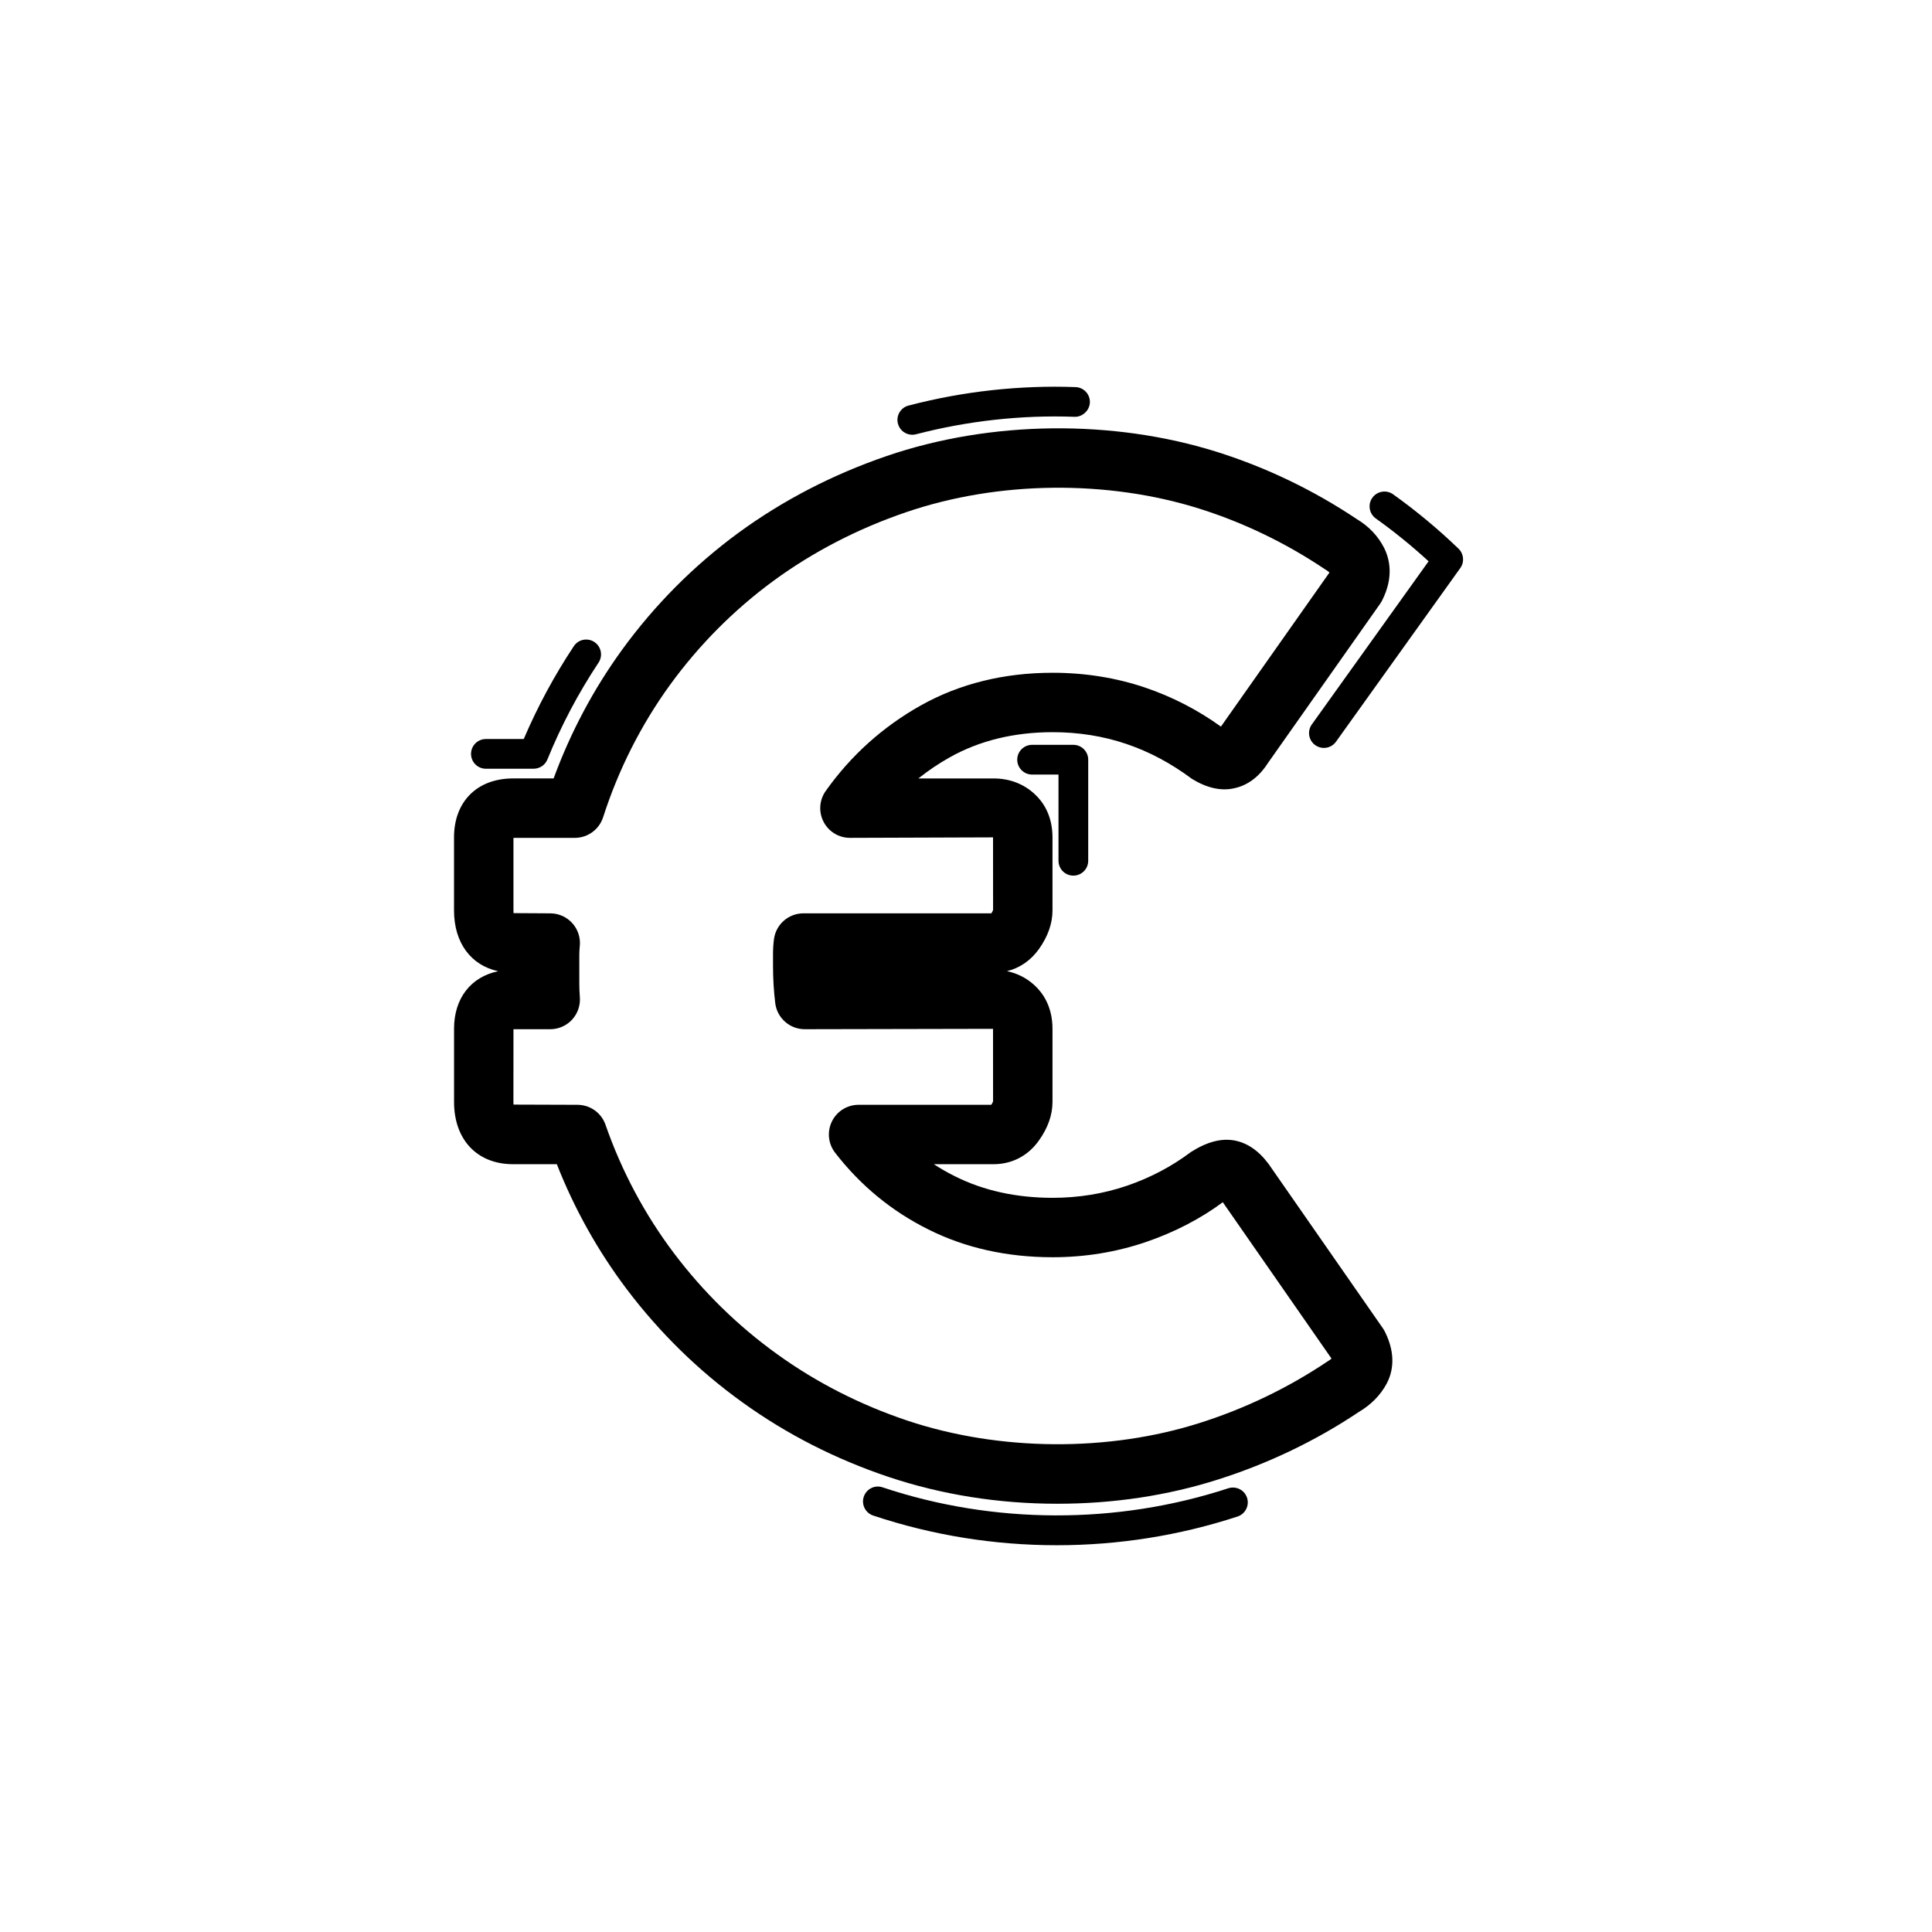 <?xml version="1.0" encoding="UTF-8"?>
<!-- Uploaded to: SVG Repo, www.svgrepo.com, Generator: SVG Repo Mixer Tools -->
<svg fill="#000000" width="800px" height="800px" version="1.1" viewBox="144 144 512 512" xmlns="http://www.w3.org/2000/svg">
 <g>
  <path d="m264.33 416.65v19.379c0 10.023 6.133 16.496 15.629 16.496h11.609c4.656 11.848 10.855 22.941 18.469 33.047 8.75 11.594 19.098 21.719 30.746 30.082 11.66 8.41 24.699 15.059 38.754 19.766 14.086 4.703 29.117 7.09 44.672 7.09 14.895 0 29.238-2.168 42.633-6.441 13.363-4.242 26.035-10.348 37.285-17.898 3.223-1.906 5.68-4.398 7.34-7.465 1.516-2.844 2.668-7.543-0.438-13.762-0.168-0.34-0.359-0.66-0.578-0.977l-30.262-43.512c-2.66-3.574-5.777-5.68-9.27-6.258-3.356-0.523-6.973 0.355-11.297 3.09-5.082 3.828-10.801 6.844-16.996 8.957-6.207 2.113-12.82 3.191-19.648 3.191-9.641 0-18.348-1.914-25.906-5.711-1.938-0.961-3.801-2.031-5.598-3.199h15.824c4.922 0 9.211-2.262 12.035-6.297 2.383-3.336 3.59-6.766 3.59-10.203v-19.379c0-5.91-2.578-9.531-4.746-11.523-2.062-1.906-4.551-3.176-7.312-3.758 3.391-0.824 6.328-2.844 8.492-5.887 2.367-3.344 3.566-6.773 3.566-10.195v-19.371c0-5.887-2.578-9.5-4.684-11.43-2.902-2.738-6.684-4.184-10.941-4.184h-19.914c2.606-2.082 5.398-3.961 8.355-5.621 7.859-4.406 17.023-6.641 27.238-6.641 6.856 0 13.414 1.047 19.484 3.106 6.074 2.059 11.734 5.043 17.441 9.285 3.902 2.391 7.652 3.231 10.988 2.508 3.644-0.707 6.754-3.027 9.059-6.625l29.77-42.258c0.227-0.324 0.43-0.66 0.605-1.016 3.035-6.074 1.977-10.801 0.512-13.777-1.59-3.152-4.016-5.727-7.211-7.656-11.594-7.75-24.102-13.754-37.168-17.859-27.328-8.578-59.758-8.395-87.512 1.121-14.27 4.891-27.48 11.73-39.281 20.363-11.82 8.68-22.207 19.125-30.871 31.059-7.551 10.434-13.613 21.848-18.074 34.008h-10.766c-9.492 0-15.629 6.129-15.629 15.613v19.371c0 8.562 4.477 14.543 11.703 16.105-7.219 1.484-11.699 7.148-11.699 15.266zm15.746 0.102h9.742c2.199 0 4.301-0.922 5.789-2.535 1.492-1.625 2.238-3.793 2.059-5.984-0.098-1.184-0.145-2.375-0.145-3.566v-7.566c0-0.777 0.043-1.555 0.125-2.328 0.242-2.223-0.473-4.445-1.969-6.113-1.492-1.66-3.621-2.613-5.859-2.613l-9.719-0.055c-0.016-0.199-0.027-0.43-0.027-0.707v-19.242h16.266c3.422 0 6.445-2.207 7.496-5.465 4.059-12.621 10.02-24.422 17.707-35.047 7.703-10.602 16.938-19.895 27.43-27.598 10.504-7.688 22.305-13.801 35.078-18.164 24.602-8.434 53.543-8.578 77.691-1 11.699 3.676 22.902 9.062 33.289 16.027 0.121 0.078 0.25 0.16 0.375 0.238 0.418 0.246 0.711 0.484 0.918 0.691l-28.766 40.836c-6.117-4.414-12.852-7.887-20.043-10.332-7.707-2.613-15.969-3.938-24.547-3.938-12.941 0-24.699 2.914-34.941 8.656-10.062 5.644-18.543 13.27-25.203 22.672-1.703 2.398-1.922 5.551-0.57 8.164 1.348 2.613 4.047 4.258 6.992 4.258l37.922-0.129 0.012 19.219s-0.066 0.293-0.461 0.914h-49.801c-3.945 0-7.277 2.914-7.805 6.828-0.168 1.277-0.254 2.621-0.254 4.051v2.984c0 3.422 0.199 6.766 0.59 9.934 0.488 3.945 3.84 6.91 7.812 6.91l49.902-0.102 0.012 19.211c0 0.008-0.066 0.285-0.473 0.922h-35.168c-3.004 0-5.742 1.707-7.066 4.398-1.32 2.699-1 5.91 0.836 8.289 6.695 8.672 15.016 15.52 24.715 20.34 9.742 4.891 20.828 7.371 32.941 7.371 8.562 0 16.887-1.359 24.734-4.035 7.578-2.582 14.602-6.258 20.359-10.547l28.82 41.449c-0.27 0.223-0.637 0.492-1.152 0.801-10.391 6.965-21.719 12.414-33.676 16.215-24.23 7.742-53.133 7.566-77.531-0.57-12.543-4.199-24.16-10.125-34.551-17.621-10.371-7.449-19.582-16.461-27.367-26.777-7.754-10.285-13.852-21.742-18.133-34.031-1.098-3.16-4.082-5.281-7.434-5.281l-16.941-0.055c-0.016-0.191-0.027-0.43-0.027-0.699z"/>
  <path d="m285.42 347.72c1.602 0 3.043-0.969 3.648-2.453 3.637-8.957 8.195-17.598 13.555-25.668 1.203-1.812 0.707-4.25-1.102-5.457-1.816-1.191-4.258-0.715-5.453 1.105-5.16 7.773-9.613 16.035-13.27 24.602h-10.031c-2.176 0-3.938 1.762-3.938 3.938 0 2.176 1.762 3.938 3.938 3.938z"/>
  <path d="m375.39 545.63c15.633 5.219 32.012 7.871 48.68 7.871 16.359 0 32.473-2.559 47.895-7.609 2.062-0.684 3.191-2.906 2.516-4.965-0.668-2.059-2.871-3.184-4.965-2.523-29.535 9.688-62.254 9.57-91.625-0.246-2.082-0.707-4.293 0.422-4.981 2.492-0.691 2.059 0.422 4.289 2.481 4.981z"/>
  <path d="m522.59 292.75-30.945 43.234c-1.266 1.77-0.855 4.227 0.91 5.488 0.695 0.5 1.496 0.738 2.285 0.738 1.227 0 2.438-0.57 3.207-1.645l32.949-46.031c1.137-1.59 0.934-3.773-0.473-5.129-5.406-5.203-11.242-10.055-17.348-14.414-1.766-1.254-4.231-0.844-5.488 0.922-1.266 1.77-0.852 4.219 0.914 5.488 4.871 3.477 9.566 7.289 13.988 11.348z"/>
  <path d="m428.45 376.05c2.176 0 3.938-1.762 3.938-3.938v-26.785c0-2.176-1.762-3.938-3.938-3.938h-10.934c-2.176 0-3.938 1.762-3.938 3.938s1.762 3.938 3.938 3.938h6.996v22.848c0.004 2.18 1.762 3.938 3.938 3.938z"/>
  <path d="m381.96 256.27c0.461 1.777 2.059 2.945 3.805 2.945 0.332 0 0.664-0.039 1-0.129 13.637-3.551 27.938-5.144 41.996-4.629 1.984 0.102 3.992-1.613 4.07-3.797 0.078-2.168-1.617-3.996-3.793-4.074-14.836-0.547-29.883 1.129-44.266 4.891-2.102 0.543-3.363 2.695-2.812 4.793z"/>
 </g>
</svg>